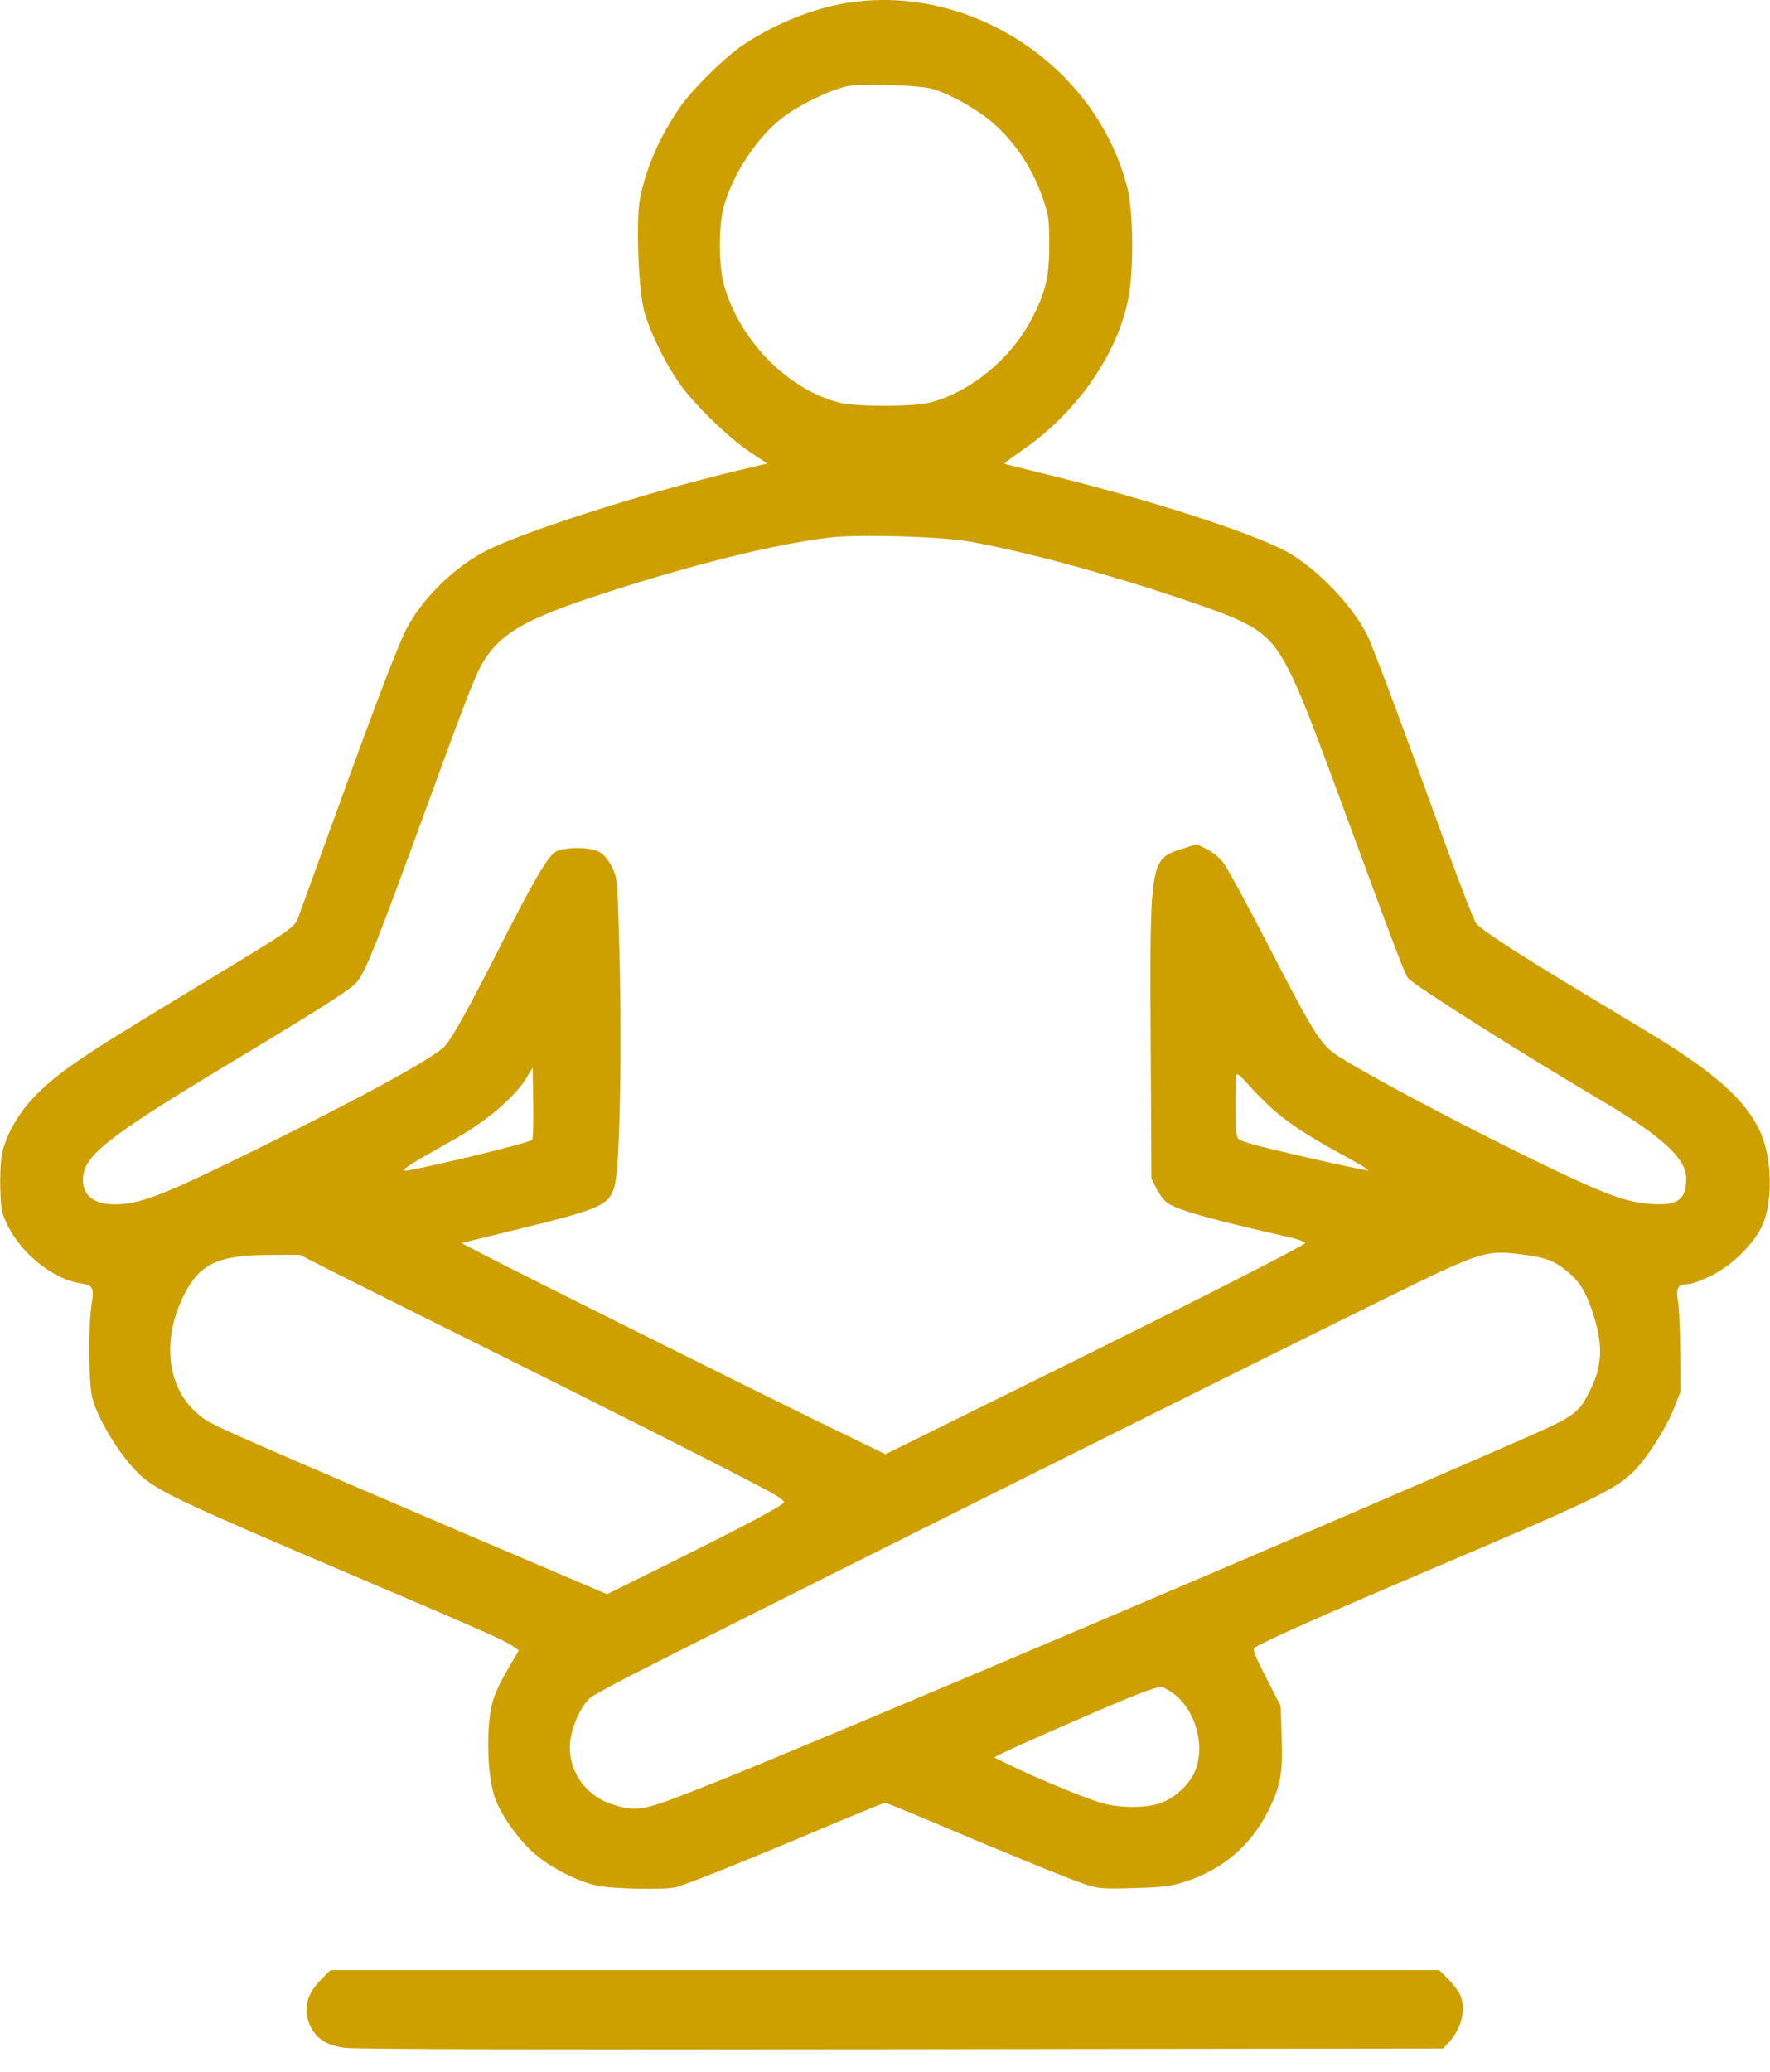 <?xml version="1.0" encoding="UTF-8"?> <svg xmlns="http://www.w3.org/2000/svg" width="47" height="55" viewBox="0 0 47 55" fill="none"> <g clip-path="url(#clip0_1_79)"> <path fill-rule="evenodd" clip-rule="evenodd" d="M22.462 0.082C21.592 0.226 20.617 0.617 19.798 1.149C19.27 1.492 18.384 2.362 18.027 2.886C17.497 3.668 17.127 4.531 16.989 5.312C16.885 5.9 16.954 7.694 17.102 8.245C17.248 8.788 17.621 9.563 18.016 10.143C18.395 10.7 19.322 11.607 19.912 11.998L20.373 12.305L19.602 12.489C17.031 13.104 13.744 14.16 12.817 14.67C11.988 15.125 11.182 15.934 10.787 16.708C10.557 17.159 9.953 18.739 8.95 21.515C8.464 22.859 8.014 24.102 7.949 24.278C7.814 24.647 7.975 24.536 4.786 26.466C2.086 28.099 1.513 28.493 0.895 29.136C0.477 29.572 0.158 30.14 0.054 30.629C0.017 30.804 -0.003 31.218 0.008 31.561C0.026 32.131 0.042 32.208 0.221 32.566C0.587 33.301 1.43 33.965 2.125 34.068C2.472 34.119 2.505 34.18 2.432 34.641C2.336 35.251 2.353 36.788 2.46 37.149C2.657 37.81 3.296 38.805 3.794 39.224C4.268 39.623 4.984 39.957 9.372 41.825C12.757 43.266 13.393 43.547 13.606 43.697L13.778 43.817L13.575 44.16C13.135 44.904 13.032 45.188 12.984 45.779C12.924 46.517 12.997 47.358 13.157 47.773C13.343 48.256 13.814 48.9 14.237 49.249C14.678 49.614 15.326 49.94 15.837 50.057C16.222 50.145 17.632 50.177 17.937 50.105C18.203 50.042 19.636 49.469 21.589 48.645C22.61 48.214 23.47 47.862 23.501 47.862C23.532 47.862 24.094 48.089 24.751 48.368C26.837 49.252 28.417 49.896 28.816 50.026C29.17 50.141 29.278 50.149 30.114 50.125C30.901 50.103 31.088 50.079 31.478 49.953C32.468 49.635 33.214 48.997 33.676 48.075C34.008 47.413 34.066 47.087 34.033 46.09L34.006 45.291L33.623 44.544C33.313 43.937 33.255 43.787 33.319 43.743C33.539 43.59 35.046 42.919 37.717 41.782C42.283 39.839 42.841 39.573 43.341 39.103C43.692 38.772 44.225 37.953 44.441 37.409L44.624 36.951L44.618 35.896C44.614 35.316 44.587 34.704 44.556 34.536C44.494 34.19 44.556 34.092 44.836 34.092C44.919 34.092 45.191 33.992 45.439 33.869C45.972 33.607 46.533 33.065 46.775 32.578C47.053 32.019 47.07 30.953 46.812 30.23C46.493 29.34 45.663 28.558 43.9 27.485C43.558 27.278 42.707 26.764 42.008 26.344C40.339 25.341 39.336 24.689 39.2 24.519C39.14 24.444 38.74 23.412 38.313 22.227C37.419 19.75 36.615 17.592 36.363 16.991C36.055 16.259 35.162 15.269 34.329 14.739C33.532 14.231 30.575 13.267 27.615 12.55C27.105 12.427 26.681 12.319 26.671 12.309C26.662 12.3 26.888 12.132 27.173 11.934C28.662 10.904 29.769 9.258 29.991 7.744C30.108 6.945 30.081 5.565 29.938 4.996C29.122 1.752 25.752 -0.462 22.462 0.082ZM24.647 2.336C24.985 2.399 25.586 2.693 26.063 3.027C26.776 3.528 27.362 4.323 27.675 5.219C27.847 5.71 27.86 5.797 27.862 6.496C27.864 7.355 27.766 7.762 27.38 8.495C26.828 9.54 25.758 10.415 24.699 10.686C24.248 10.802 22.733 10.803 22.285 10.688C20.903 10.334 19.632 9.032 19.219 7.547C19.082 7.053 19.08 5.988 19.216 5.496C19.456 4.627 20.091 3.66 20.765 3.133C21.223 2.777 22.14 2.339 22.557 2.279C22.947 2.223 24.229 2.258 24.647 2.336ZM25.719 14.374C27.33 14.655 29.901 15.369 32.066 16.137C33.402 16.612 33.747 16.873 34.205 17.754C34.522 18.363 34.801 19.077 36.013 22.376C37.007 25.083 37.311 25.877 37.389 25.97C37.548 26.159 40.41 27.97 42.509 29.209C44.14 30.172 44.775 30.756 44.775 31.29C44.775 31.851 44.55 32.014 43.846 31.964C43.315 31.926 42.891 31.797 42.037 31.414C40.234 30.605 36.657 28.749 35.559 28.055C35.073 27.747 34.918 27.501 33.649 25.041C33.121 24.018 32.603 23.066 32.498 22.924C32.379 22.765 32.205 22.62 32.04 22.541L31.773 22.414L31.395 22.534C30.535 22.806 30.529 22.841 30.555 27.737L30.575 31.288L30.706 31.551C30.779 31.696 30.903 31.864 30.982 31.925C31.225 32.114 32.113 32.365 34.232 32.847C34.473 32.901 34.662 32.971 34.652 33.002C34.626 33.077 31.72 34.553 27.241 36.766L23.512 38.608L21.792 37.771C19.882 36.84 13.662 33.739 12.804 33.289L12.254 33.001L13.651 32.66C15.959 32.096 16.168 32.005 16.316 31.499C16.466 30.987 16.524 27.675 16.435 24.763C16.391 23.324 16.387 23.286 16.241 23.002C16.145 22.817 16.025 22.676 15.908 22.614C15.664 22.485 15.001 22.482 14.763 22.608C14.554 22.719 14.166 23.38 13.268 25.152C12.465 26.736 11.996 27.58 11.807 27.78C11.505 28.1 9.472 29.206 6.549 30.641C4.44 31.677 3.823 31.922 3.212 31.968C2.561 32.016 2.202 31.788 2.202 31.327C2.201 30.69 2.81 30.208 6.182 28.179C8.384 26.855 9.258 26.301 9.44 26.113C9.69 25.857 9.955 25.193 11.485 21C12.421 18.435 12.65 17.855 12.853 17.535C13.324 16.792 13.982 16.421 16.002 15.763C18.377 14.989 20.573 14.445 22.02 14.272C22.783 14.181 24.952 14.241 25.719 14.374ZM14.131 30.263C14.026 30.356 10.836 31.12 10.717 31.081C10.677 31.067 10.898 30.912 11.208 30.735C11.518 30.558 11.939 30.318 12.143 30.202C12.957 29.737 13.691 29.102 13.986 28.608L14.144 28.345L14.159 29.285C14.168 29.801 14.155 30.242 14.131 30.263ZM33.692 29.353C34.119 29.759 34.723 30.161 35.682 30.678C36.069 30.887 36.361 31.065 36.331 31.074C36.301 31.083 35.529 30.919 34.615 30.709C33.393 30.429 32.934 30.302 32.879 30.228C32.826 30.157 32.805 29.904 32.805 29.343C32.805 28.911 32.821 28.541 32.841 28.522C32.861 28.502 32.98 28.604 33.105 28.748C33.23 28.893 33.494 29.165 33.692 29.353ZM40.522 33.319C41.056 33.392 41.274 33.477 41.598 33.739C41.921 33.998 42.088 34.253 42.257 34.743C42.572 35.654 42.566 36.216 42.234 36.89C41.921 37.525 41.834 37.589 40.427 38.207C35.278 40.47 22.005 46.112 19.056 47.292C17.041 48.098 16.958 48.116 16.287 47.912C15.593 47.702 15.132 47.094 15.132 46.39C15.132 45.949 15.389 45.326 15.677 45.074C15.736 45.021 16.204 44.763 16.715 44.499C18.678 43.487 32.362 36.65 36.729 34.5C39.386 33.191 39.447 33.172 40.522 33.319ZM8.709 33.696C9.12 33.905 10.702 34.696 12.224 35.452C16.02 37.338 19.633 39.165 20.484 39.629C20.68 39.736 20.83 39.851 20.818 39.886C20.791 39.968 19.65 40.573 17.701 41.54L16.12 42.324L12.28 40.686C10.168 39.785 7.767 38.753 6.944 38.392C5.542 37.778 5.428 37.718 5.131 37.423C4.416 36.715 4.319 35.493 4.89 34.371C5.307 33.552 5.795 33.322 7.128 33.317L7.961 33.314L8.709 33.696ZM31.157 44.959C31.78 45.418 32.034 46.449 31.689 47.115C31.514 47.451 31.116 47.784 30.767 47.886C30.34 48.011 29.68 47.998 29.211 47.855C28.762 47.719 27.457 47.178 26.831 46.868L26.4 46.655L26.624 46.543C26.984 46.362 28.977 45.488 29.897 45.106C30.43 44.885 30.786 44.767 30.857 44.788C30.919 44.806 31.054 44.883 31.157 44.959ZM8.54 52.54C8.134 52.947 8.037 53.346 8.238 53.782C8.398 54.129 8.668 54.3 9.157 54.368C9.433 54.406 14.353 54.418 23.945 54.405L38.319 54.386L38.473 54.219C38.817 53.847 38.936 53.34 38.769 52.954C38.727 52.856 38.585 52.669 38.454 52.54L38.217 52.304H23.496H8.775L8.54 52.54Z" fill="#CDA000"></path> </g> <defs> <clipPath id="clip0_1_79"> <rect width="46.99" height="54.41" fill="white" transform="translate(0.005)"></rect> </clipPath> </defs> </svg> 
